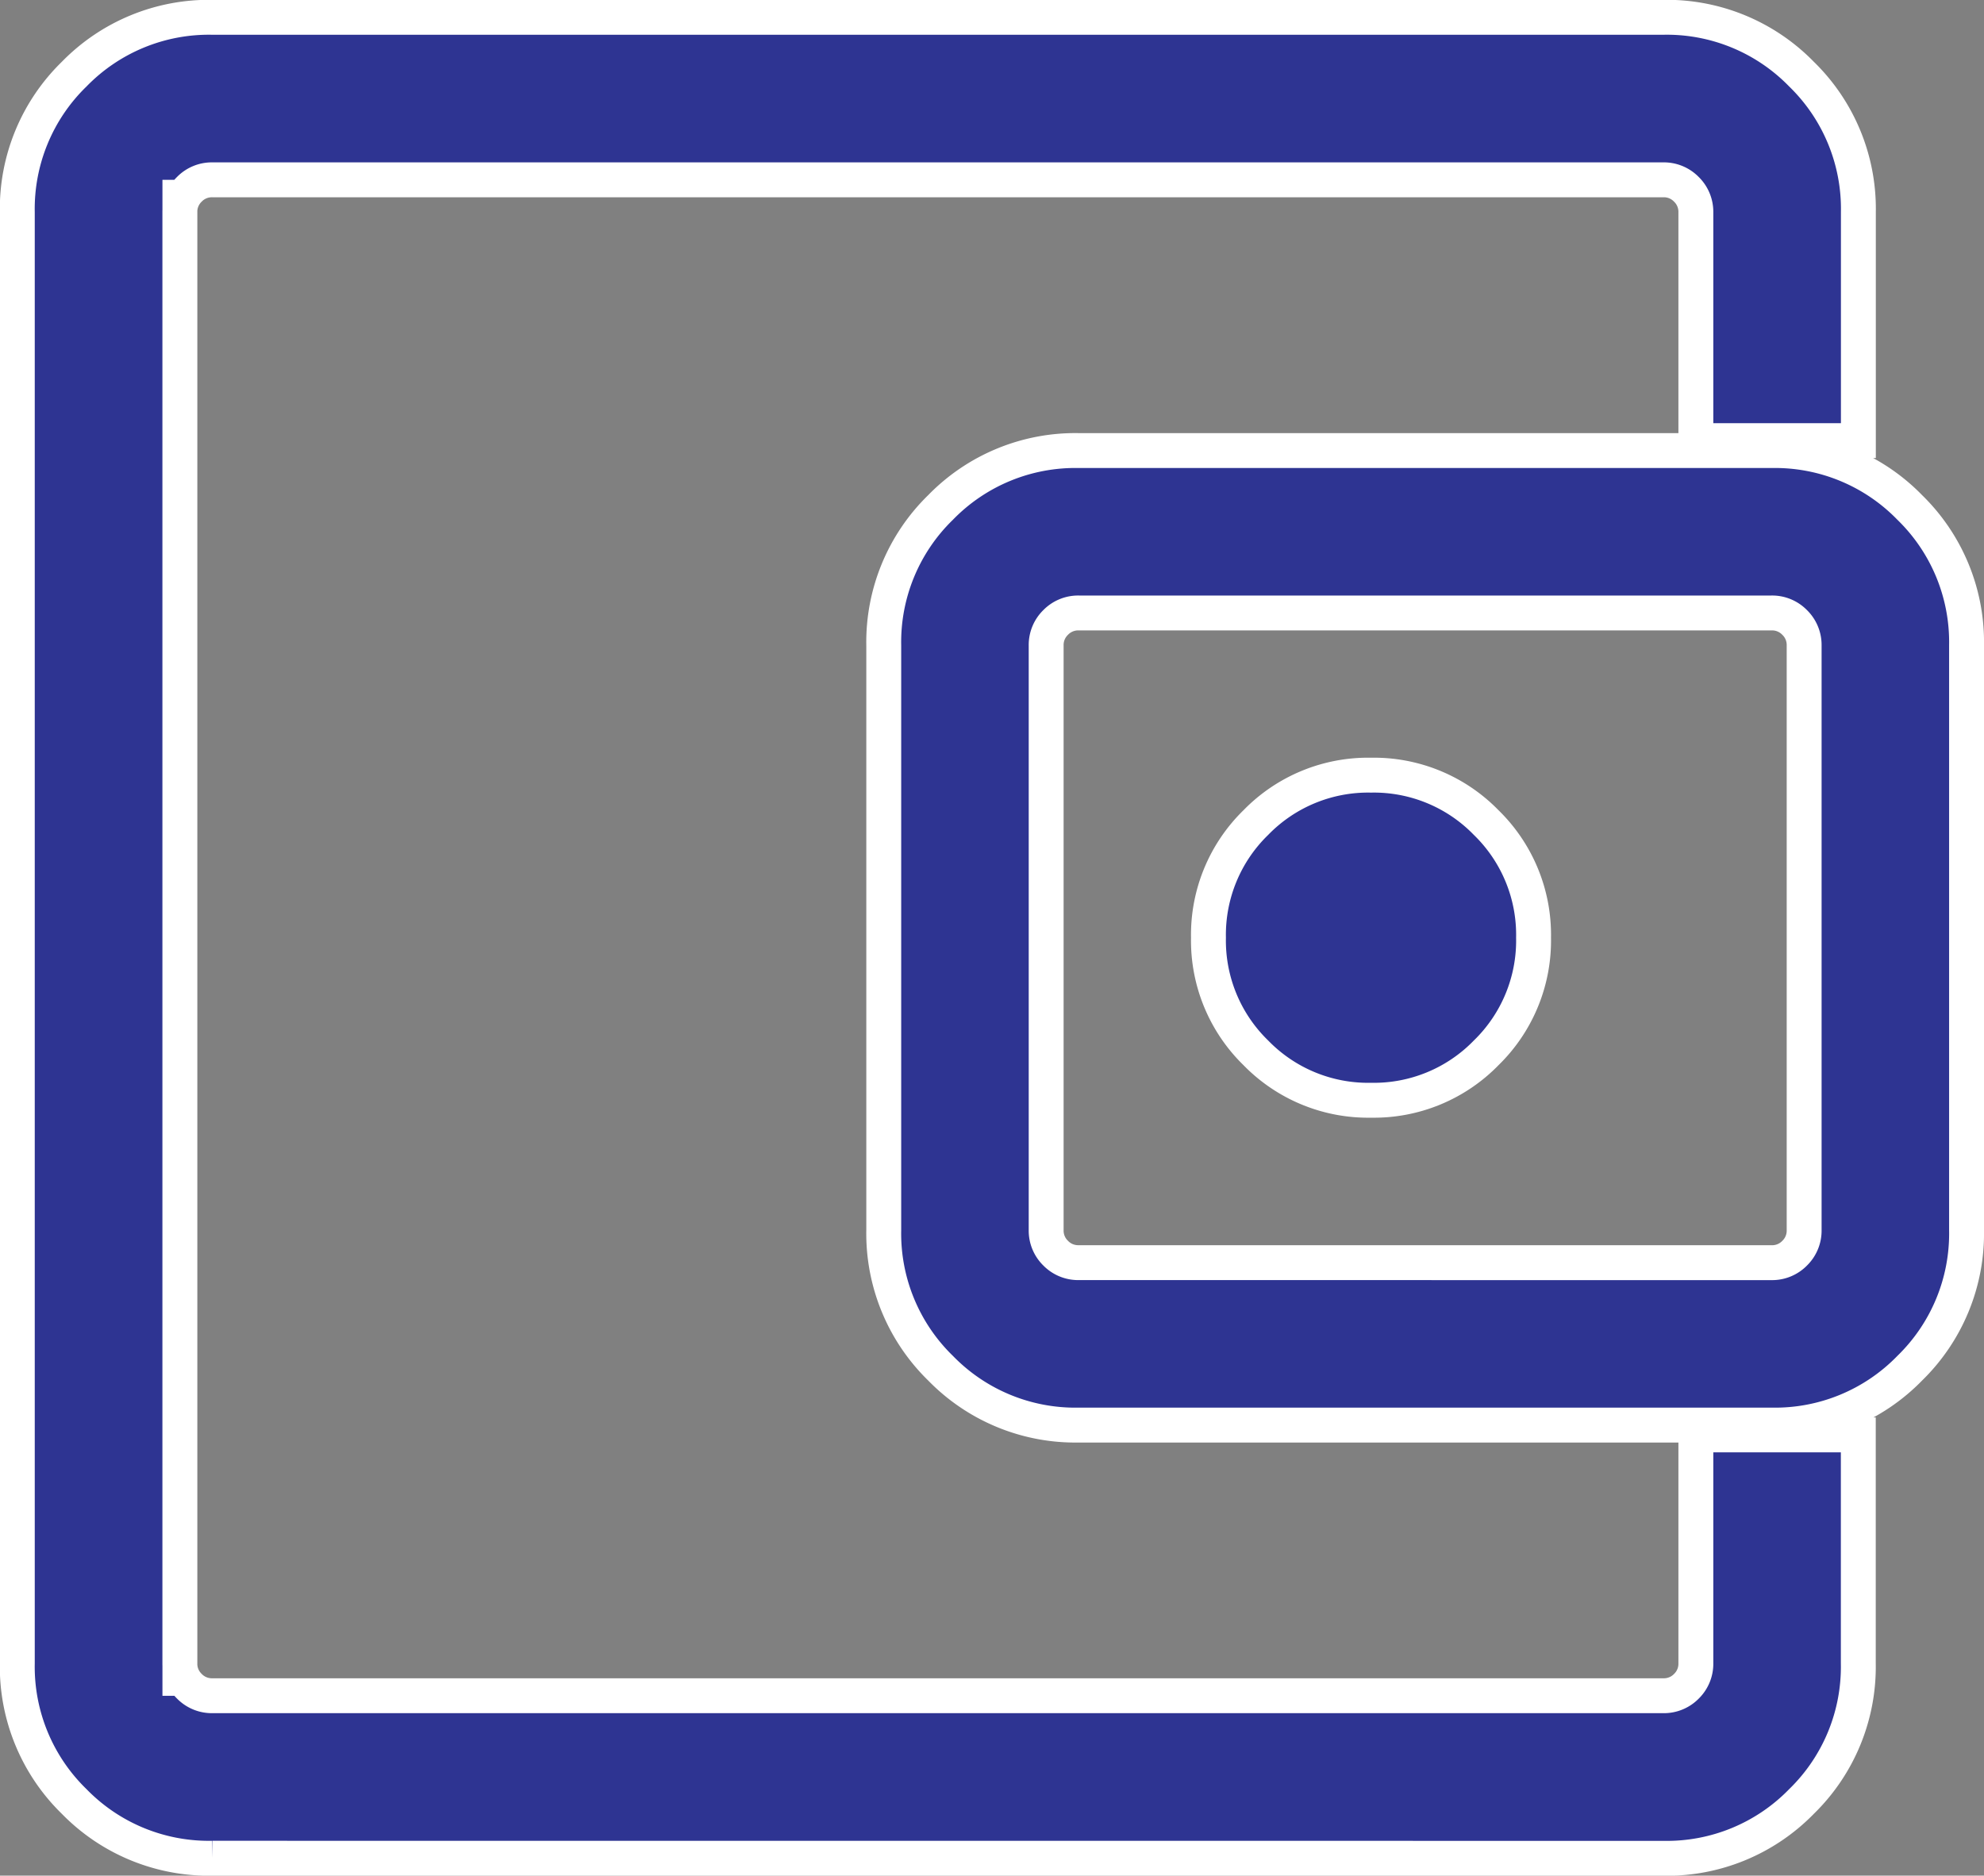 <?xml version="1.0" encoding="UTF-8"?>
<svg xmlns="http://www.w3.org/2000/svg" width="56.854" height="53.751" viewBox="0 0 56.854 53.751">
  <rect x="0" y="0" width="56.854" height="53.751" fill="#808080" stroke="none"/>
  <path d="M-22.97-21.631v2.172q0,.388,0,.659t0,.272s0-.091,0-.272,0-.4,0-.659V-61.04q0-.388,0-.659t0-.272s0,.091,0,.272,0,.4,0,.659v2.172s0,.944,0,2.832,0,4.357,0,7.408v16.756q0,4.577,0,7.408T-22.97-21.631Zm.931,7.758A5.386,5.386,0,0,1-26-15.5a5.386,5.386,0,0,1-1.629-3.956V-61.04A5.386,5.386,0,0,1-26-65a5.386,5.386,0,0,1,3.956-1.629h41.58A5.386,5.386,0,0,1,23.5-65a5.386,5.386,0,0,1,1.629,3.956v6.546H20.472V-61.04A.9.9,0,0,0,20.2-61.7a.9.9,0,0,0-.659-.272H-22.04a.9.9,0,0,0-.659.272.9.9,0,0,0-.272.659v41.58a.9.9,0,0,0,.272.659.9.9,0,0,0,.659.272h41.58A.9.9,0,0,0,20.2-18.8a.9.9,0,0,0,.272-.659v-6.546h4.655v6.546A5.386,5.386,0,0,1,23.5-15.5a5.386,5.386,0,0,1-3.956,1.629ZM2.785-26.286a5.386,5.386,0,0,1-3.956-1.629A5.386,5.386,0,0,1-2.8-31.871V-48.628a5.386,5.386,0,0,1,1.629-3.956,5.386,5.386,0,0,1,3.956-1.629H22.644A5.386,5.386,0,0,1,26.6-52.584a5.386,5.386,0,0,1,1.629,3.956v16.756A5.386,5.386,0,0,1,26.6-27.915a5.386,5.386,0,0,1-3.956,1.629ZM22.644-30.94a.9.9,0,0,0,.659-.272.9.9,0,0,0,.272-.659V-48.628a.9.9,0,0,0-.272-.659.9.9,0,0,0-.659-.272H2.785a.9.9,0,0,0-.659.272.9.9,0,0,0-.272.659v16.756a.9.9,0,0,0,.272.659.9.9,0,0,0,.659.272ZM11.163-35.595a4.489,4.489,0,0,0,3.3-1.358,4.489,4.489,0,0,0,1.358-3.3,4.489,4.489,0,0,0-1.358-3.3,4.489,4.489,0,0,0-3.3-1.358,4.489,4.489,0,0,0-3.3,1.358,4.489,4.489,0,0,0-1.358,3.3,4.489,4.489,0,0,0,1.358,3.3A4.489,4.489,0,0,0,11.163-35.595Z" transform="translate(28.125 67.125)" fill="#2e3492" stroke="#fff" stroke-width="1"></path>
</svg>
